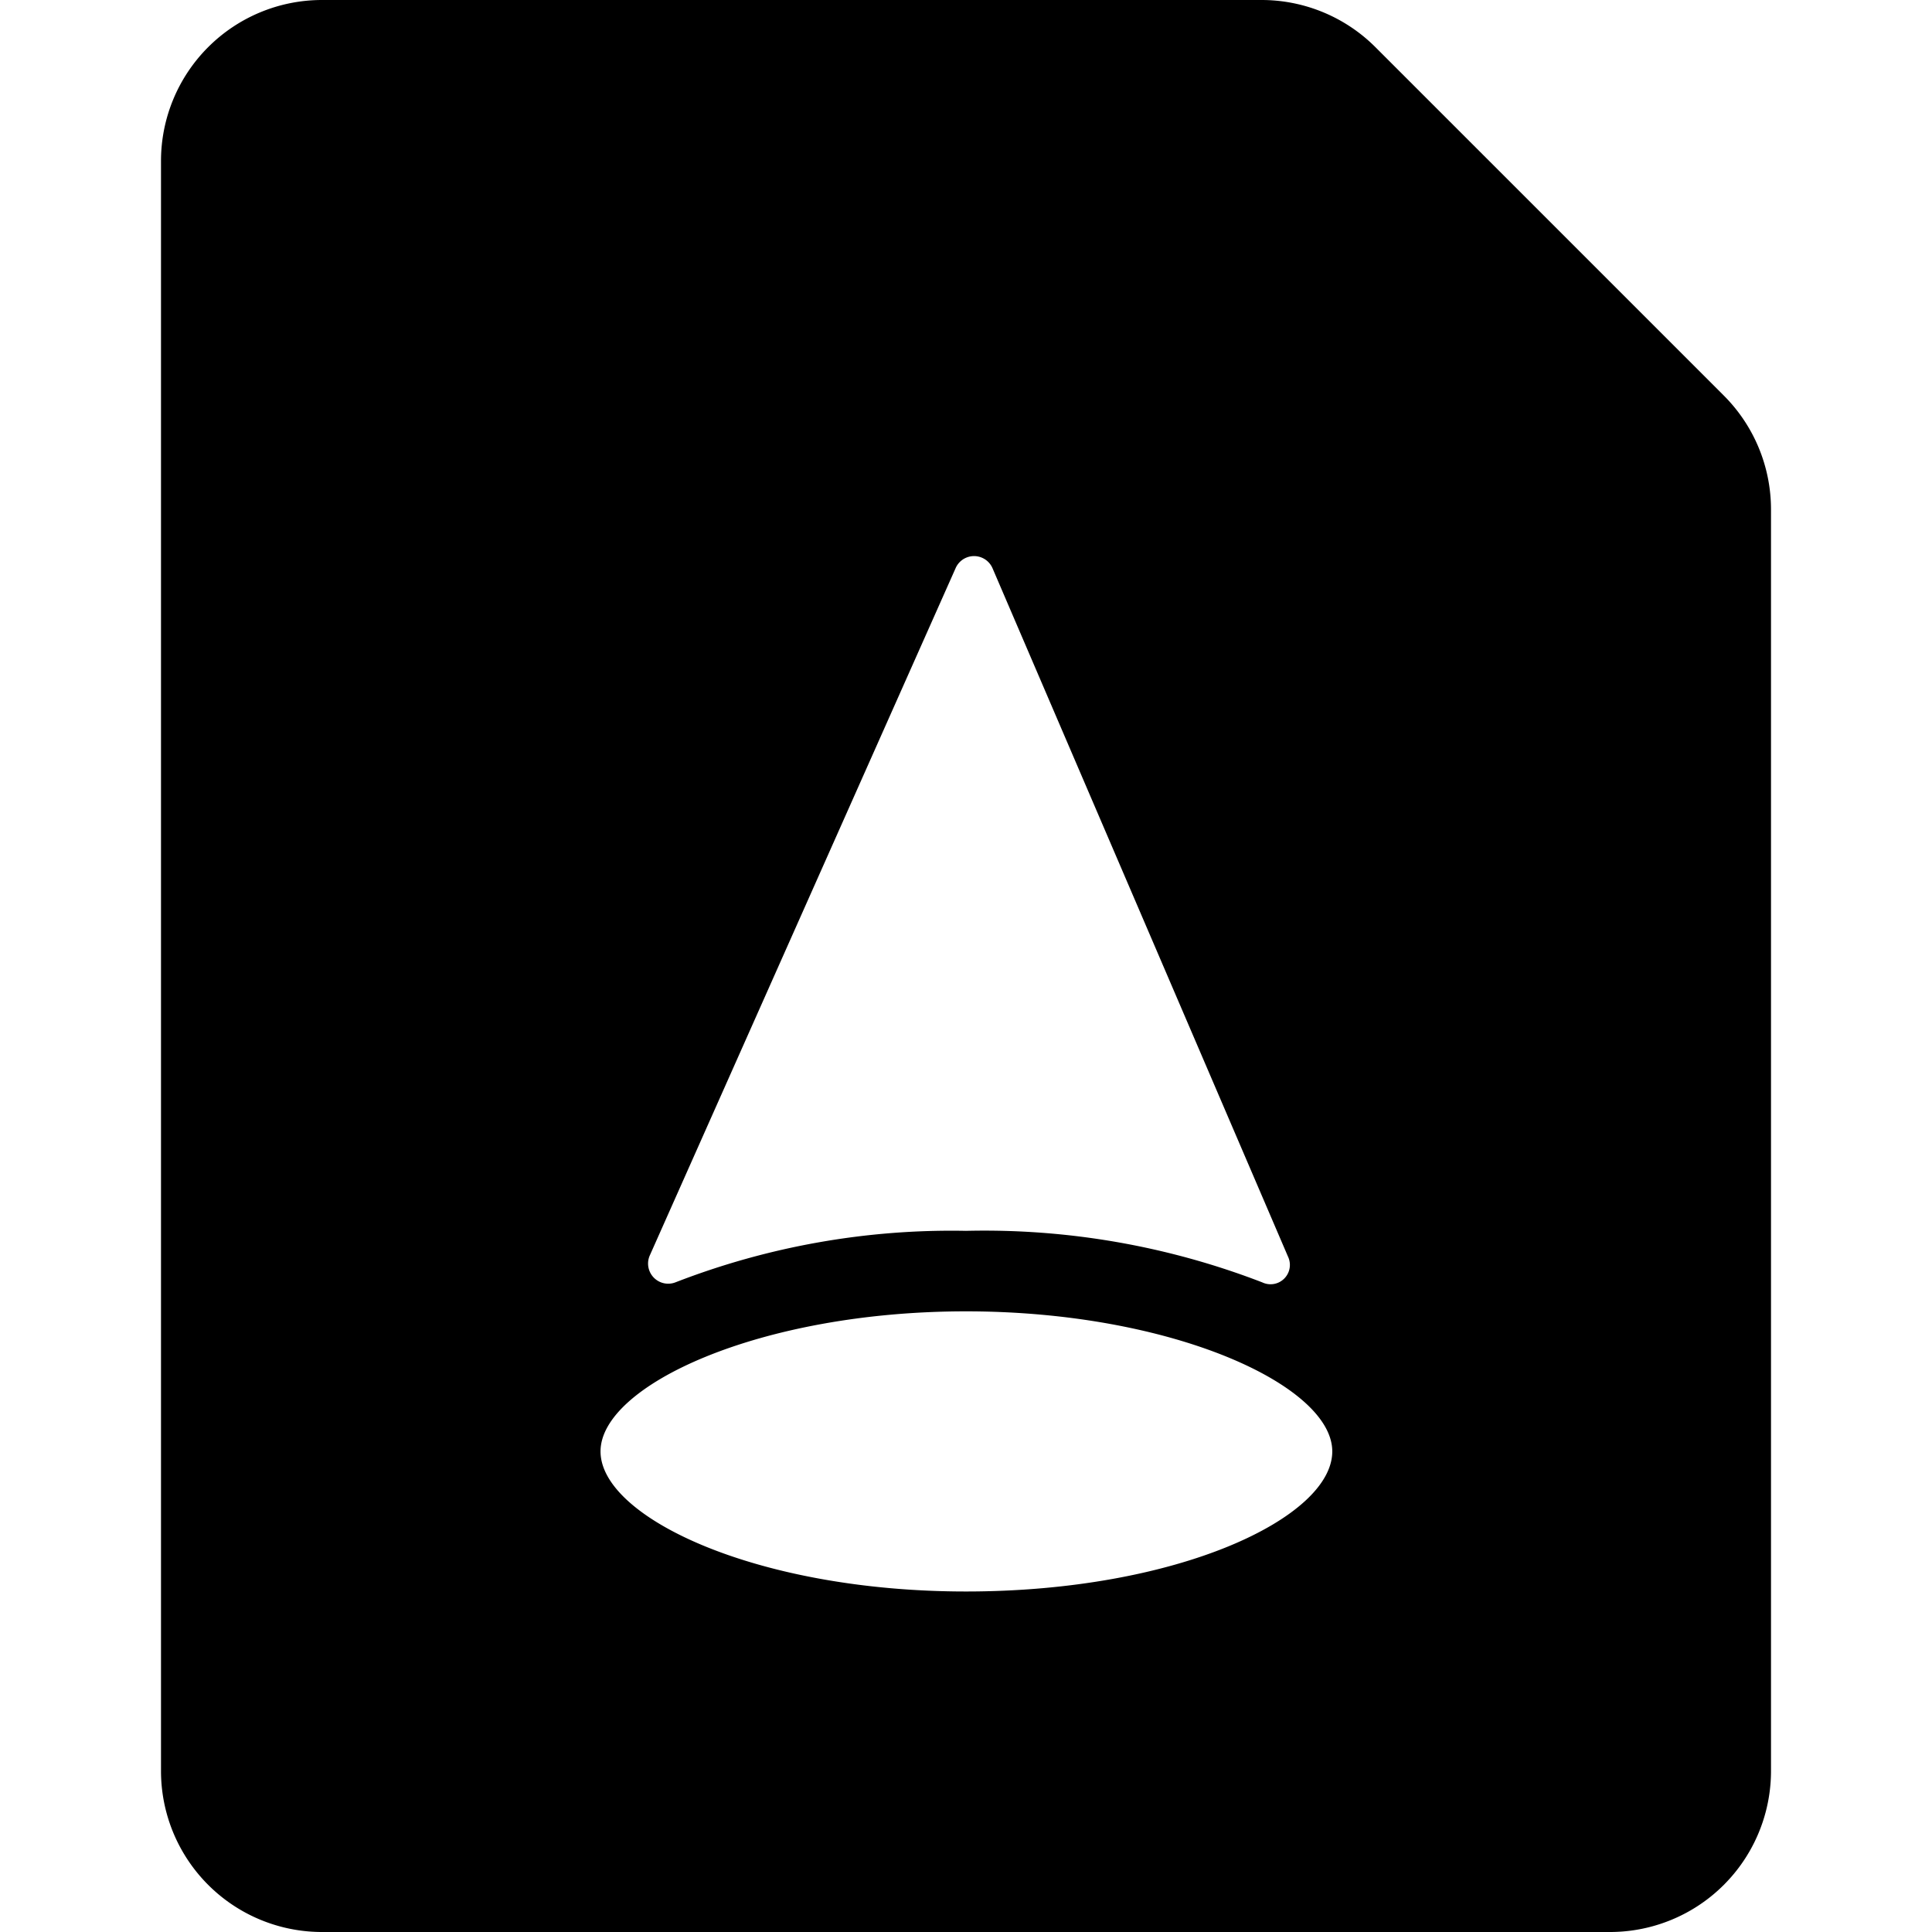 <svg xmlns="http://www.w3.org/2000/svg" viewBox="0 0 24 24"><path d="M22 6.33a2 2 0 0 0 -0.59 -1.42L17.09 0.59A2 2 0 0 0 15.67 0H4a2 2 0 0 0 -2 2v20a2 2 0 0 0 2 2h16a2 2 0 0 0 2 -2Zm-10.13 0.73a0.25 0.25 0 0 1 0.46 0L16 15.61a0.24 0.24 0 0 1 -0.32 0.32 9.59 9.59 0 0 0 -3.68 -0.64 9.48 9.48 0 0 0 -3.61 0.64 0.25 0.25 0 0 1 -0.32 -0.33ZM12 19.77c-2.6 0 -4.54 -0.92 -4.54 -1.74s1.98 -1.74 4.54 -1.74 4.55 0.92 4.55 1.74 -1.91 1.74 -4.55 1.74Z" fill="#000000" stroke-width="1"></path></svg>
